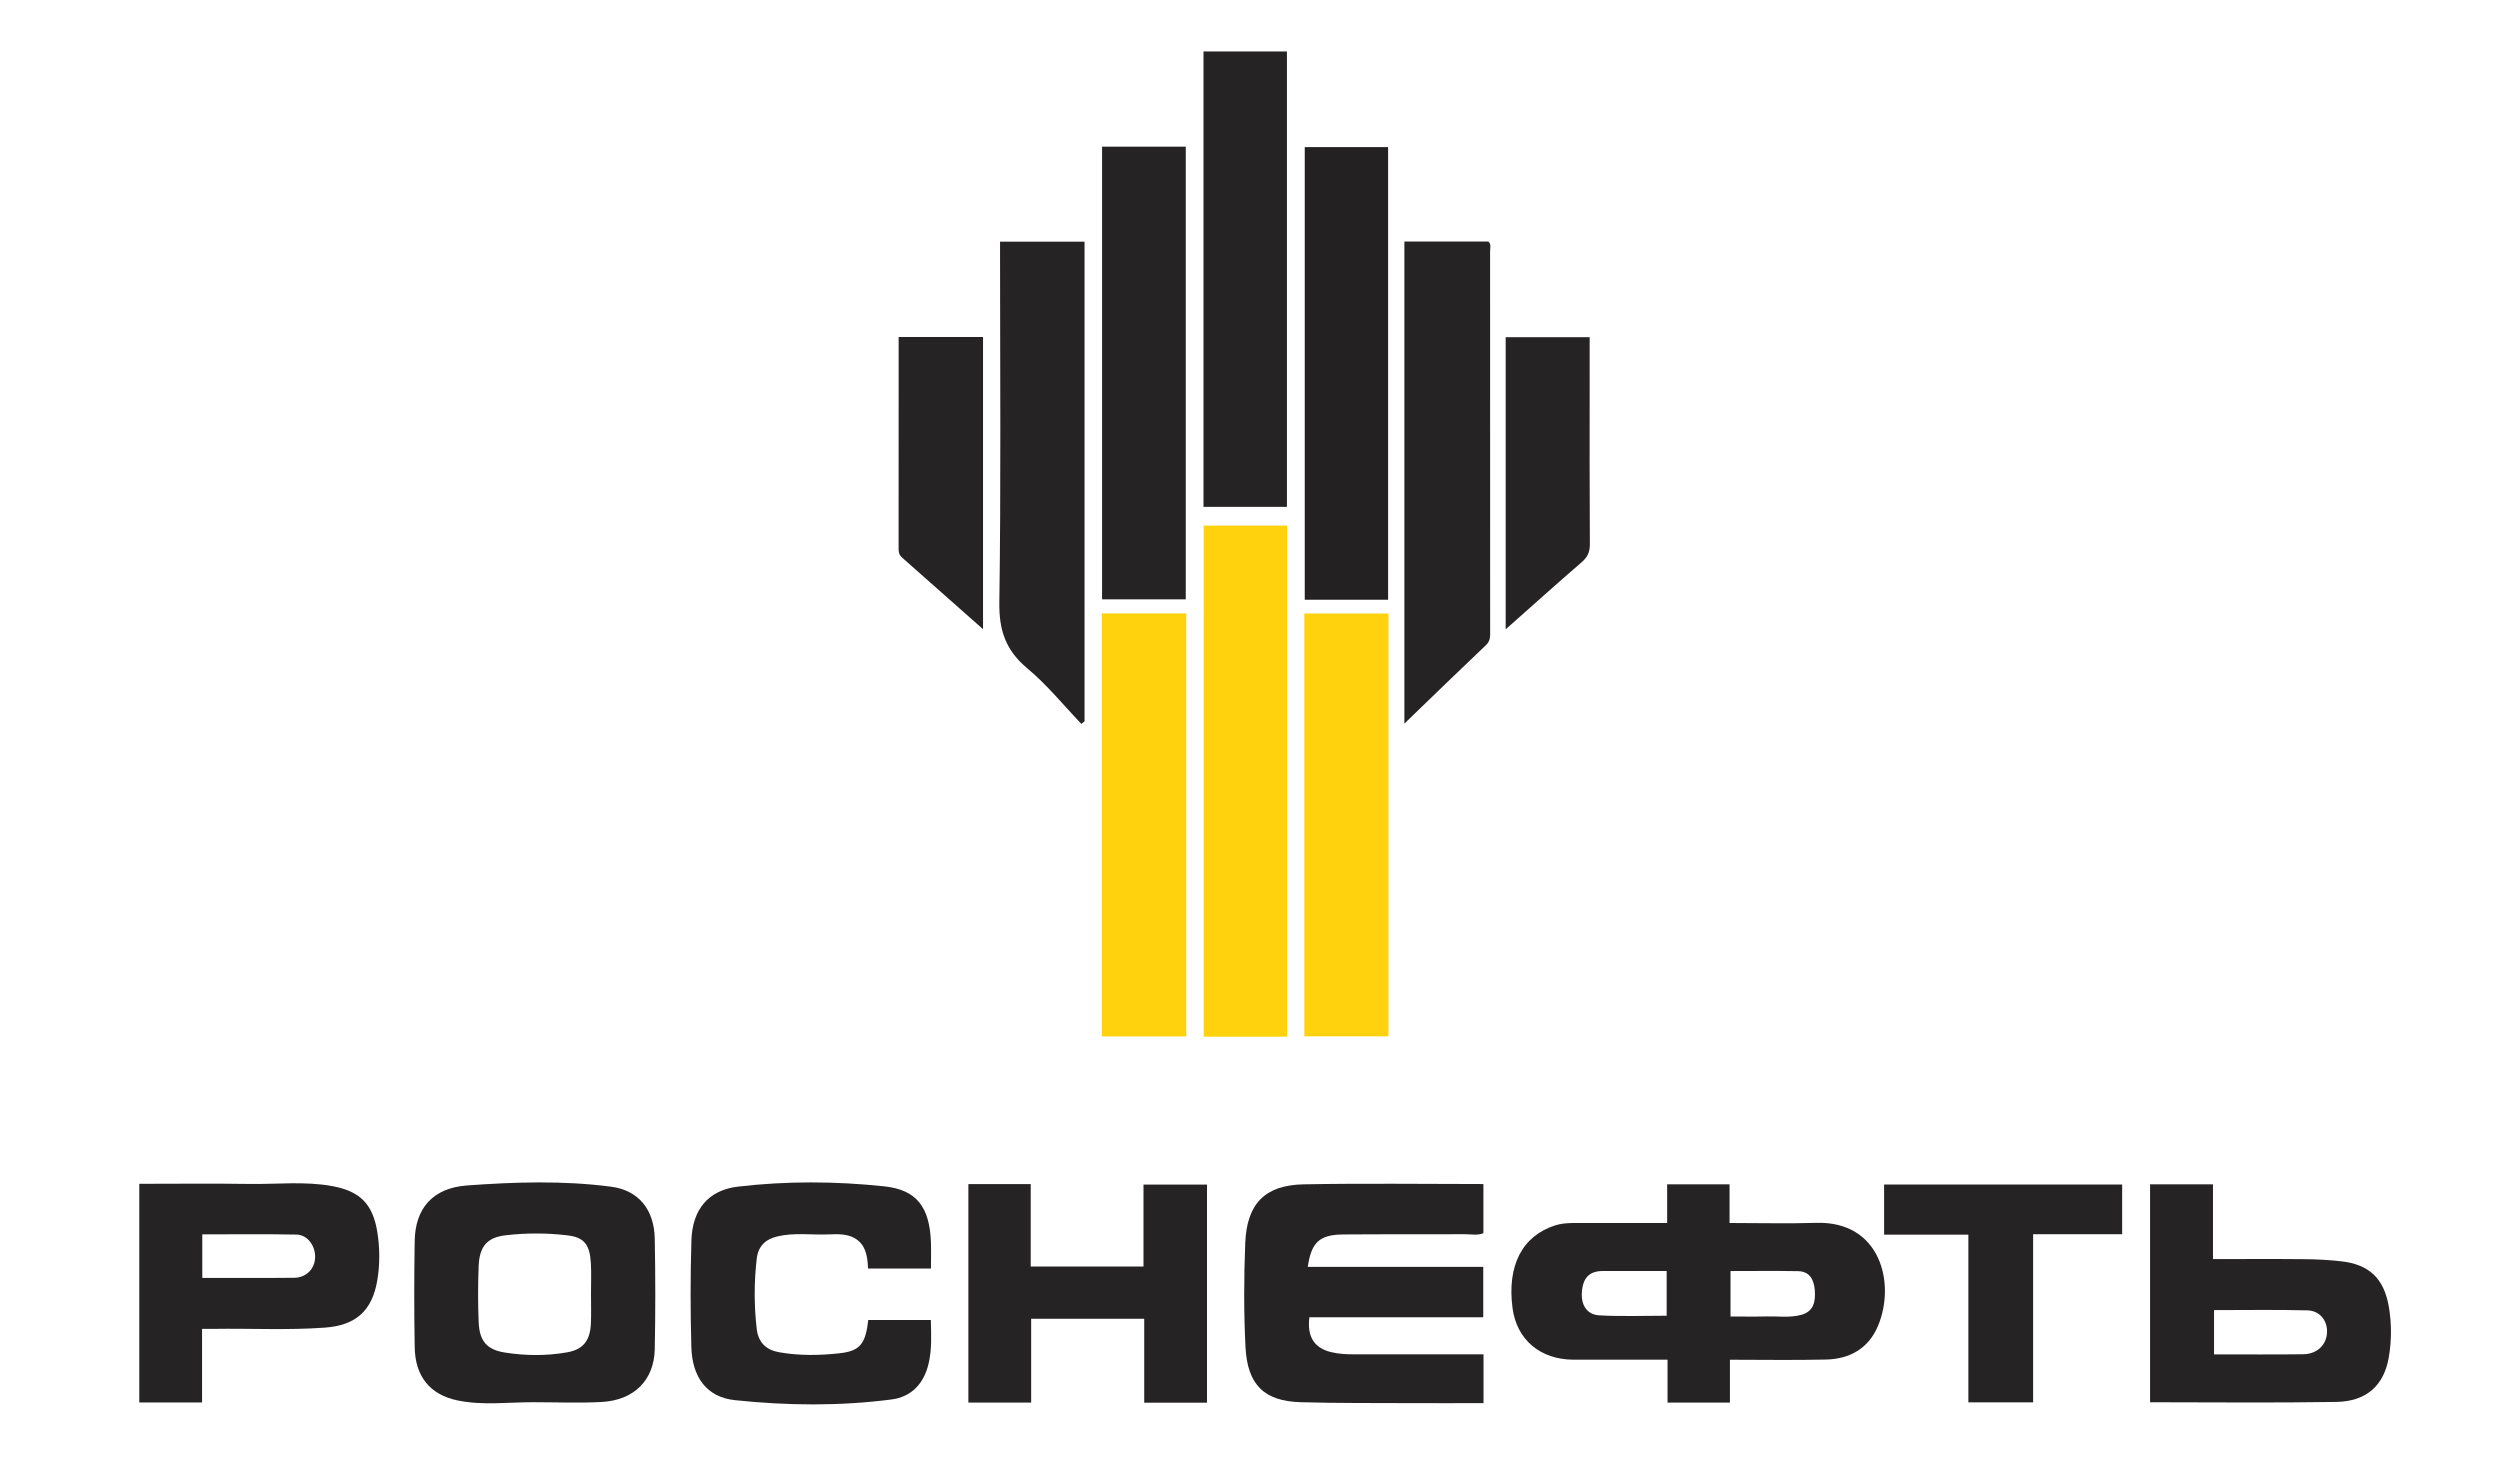 <?xml version="1.0" encoding="UTF-8"?> <svg xmlns="http://www.w3.org/2000/svg" width="170" height="100" viewBox="0 0 170 100" fill="none"><path d="M81.851 35.74H87.528V70.495H81.851V35.74Z" fill="#FFD20D"></path><path d="M74.923 41.712H80.665V70.477H74.923V41.712Z" fill="#FFD20D"></path><path d="M88.692 70.472V41.719H94.413V70.472H88.692Z" fill="#FFD20D"></path><path d="M50.172 80.692C53.482 80.301 56.825 80.321 60.135 80.672C62.351 80.906 63.207 82.105 63.302 84.439C63.325 85.011 63.306 85.584 63.306 86.261H59.025C58.999 85.569 58.916 84.849 58.387 84.388C57.798 83.874 57.034 83.912 56.311 83.94C55.158 83.985 53.999 83.803 52.85 84.079C52.051 84.272 51.558 84.732 51.459 85.585C51.274 87.176 51.273 88.771 51.456 90.362C51.562 91.276 52.083 91.793 52.971 91.951C54.355 92.198 55.747 92.173 57.124 92.018C58.493 91.866 58.864 91.353 59.042 89.758H63.296C63.322 90.79 63.375 91.779 63.138 92.752C62.807 94.123 61.947 94.992 60.627 95.163C57.083 95.622 53.514 95.585 49.973 95.211C48.059 95.01 47.067 93.651 47.012 91.591C46.945 89.179 46.944 86.764 47.016 84.352C47.078 82.26 48.16 80.93 50.172 80.692Z" fill="#252324"></path><path fill-rule="evenodd" clip-rule="evenodd" d="M31.756 80.611C35.015 80.373 38.305 80.268 41.564 80.697C43.429 80.942 44.486 82.261 44.523 84.226C44.57 86.731 44.574 89.239 44.523 91.746C44.481 93.851 43.114 95.217 40.914 95.335C39.381 95.417 37.842 95.351 36.306 95.351L36.303 95.35C34.569 95.344 32.819 95.587 31.1 95.226C29.24 94.836 28.235 93.596 28.2 91.622C28.158 89.206 28.158 86.791 28.2 84.375C28.236 82.199 29.4 80.784 31.756 80.611ZM38.619 84.008C37.208 83.836 35.776 83.836 34.368 84.001C33.101 84.148 32.598 84.784 32.547 86.112C32.5 87.378 32.496 88.649 32.55 89.915C32.604 91.19 33.106 91.778 34.32 91.971C35.727 92.194 37.152 92.207 38.558 91.96C39.662 91.766 40.134 91.159 40.182 89.976C40.21 89.313 40.188 88.648 40.187 87.984C40.187 87.29 40.219 86.591 40.179 85.899C40.108 84.65 39.737 84.145 38.619 84.008Z" fill="#252324"></path><path d="M100.872 80.515V83.856C100.475 84.025 100.037 83.925 99.616 83.927C96.861 83.94 94.107 83.921 91.352 83.943C89.731 83.956 89.172 84.466 88.93 86.145H100.861V89.572H89.039C88.87 90.901 89.375 91.666 90.503 91.942C91.046 92.075 91.592 92.095 92.142 92.095H100.879V95.413C99.181 95.413 97.507 95.421 95.833 95.413C93.369 95.401 90.904 95.421 88.441 95.35C85.968 95.277 84.824 94.176 84.693 91.59C84.575 89.242 84.583 86.878 84.677 84.528C84.785 81.845 86.017 80.588 88.645 80.535C92.7 80.457 96.758 80.515 100.872 80.515Z" fill="#252324"></path><path d="M70.089 86.124H77.758V80.552H82.076V95.383H77.808V89.675H70.119V95.375H65.85V80.519H70.089V86.124Z" fill="#252324"></path><path fill-rule="evenodd" clip-rule="evenodd" d="M117.61 83.164C119.64 83.164 121.577 83.213 123.509 83.155C127.864 83.022 128.911 87.246 127.714 90.137C127.063 91.71 125.767 92.411 124.179 92.449C122.037 92.5 119.892 92.462 117.635 92.462V95.375H113.393V92.459C111.226 92.459 109.117 92.461 107.008 92.459C104.739 92.456 103.136 91.101 102.852 88.949C102.471 86.047 103.518 84.036 105.763 83.322C106.166 83.194 106.574 83.169 106.985 83.164H113.366V80.534H117.61V83.164ZM117.675 86.431V89.522C118.52 89.522 119.323 89.539 120.126 89.517C120.902 89.497 121.686 89.618 122.456 89.418C123.316 89.196 123.466 88.542 123.407 87.75C123.352 87 123.048 86.453 122.264 86.439C120.742 86.411 119.22 86.431 117.675 86.431ZM108.988 86.428C108.077 86.434 107.636 86.888 107.567 87.866C107.504 88.736 107.907 89.397 108.751 89.444C110.265 89.528 111.787 89.469 113.333 89.469V86.426C111.818 86.426 110.403 86.421 108.988 86.428Z" fill="#252324"></path><path fill-rule="evenodd" clip-rule="evenodd" d="M150.483 85.618C152.624 85.618 154.673 85.603 156.719 85.624C157.559 85.633 158.4 85.676 159.234 85.772C161.08 85.987 162.089 86.915 162.429 88.791C162.638 89.949 162.635 91.148 162.437 92.305C162.106 94.221 160.911 95.296 158.872 95.331C154.671 95.402 150.468 95.353 146.205 95.353V80.535H150.483V85.618ZM150.555 89.087V92.097H150.553C152.628 92.097 154.622 92.113 156.617 92.089C157.573 92.078 158.218 91.439 158.239 90.576C158.258 89.788 157.745 89.127 156.902 89.105C154.8 89.052 152.694 89.087 150.555 89.087Z" fill="#252324"></path><path fill-rule="evenodd" clip-rule="evenodd" d="M16.967 80.508C18.846 80.537 20.735 80.312 22.602 80.657C24.491 81.007 25.359 81.878 25.662 83.808C25.831 84.878 25.837 85.982 25.657 87.052C25.307 89.144 24.19 90.129 22.078 90.28C19.561 90.46 17.039 90.325 14.52 90.363C14.289 90.367 14.059 90.363 13.74 90.363V95.368H9.471V80.497L9.473 80.499C11.998 80.499 14.484 80.47 16.967 80.508ZM13.755 83.937V86.897C15.89 86.897 17.945 86.911 19.998 86.889C20.827 86.88 21.401 86.287 21.428 85.51C21.458 84.724 20.913 83.967 20.166 83.952C18.036 83.91 15.905 83.937 13.755 83.937Z" fill="#252324"></path><path d="M144.307 83.927H138.253V95.36H133.849V83.957H128.119V80.548H144.307V83.927Z" fill="#252324"></path><path d="M74.941 9.973H80.632V40.755H74.941V9.973Z" fill="#252324"></path><path d="M68.002 16.433H73.749V49.047C73.677 49.107 73.604 49.166 73.534 49.226C72.319 47.956 71.203 46.569 69.861 45.452C68.391 44.227 67.926 42.86 67.955 40.954C68.07 33.114 68.004 25.273 68.004 17.433V16.431L68.002 16.433Z" fill="#252324"></path><path d="M87.511 34.466H81.838V3.5H87.511V34.466Z" fill="#252324"></path><path d="M95.496 16.424H101.203C101.424 16.605 101.326 16.864 101.326 17.09C101.332 25.686 101.332 34.283 101.33 42.879C101.33 43.231 101.366 43.564 101.049 43.864C99.219 45.599 97.415 47.356 95.498 49.206V16.424H95.496Z" fill="#252324"></path><path d="M94.391 40.782H88.723V10.004H94.391V40.782Z" fill="#232122"></path><path d="M61.108 22.915H66.846V42.786C64.949 41.106 63.137 39.504 61.327 37.902C61.157 37.752 61.105 37.567 61.105 37.341C61.108 32.567 61.108 27.791 61.108 22.913V22.915Z" fill="#252324"></path><path d="M102.384 22.93H108.097V25.935C108.097 29.628 108.086 33.319 108.11 37.012C108.113 37.545 107.945 37.893 107.547 38.236C105.846 39.706 104.171 41.211 102.386 42.794V22.93H102.384Z" fill="#252324"></path></svg> 